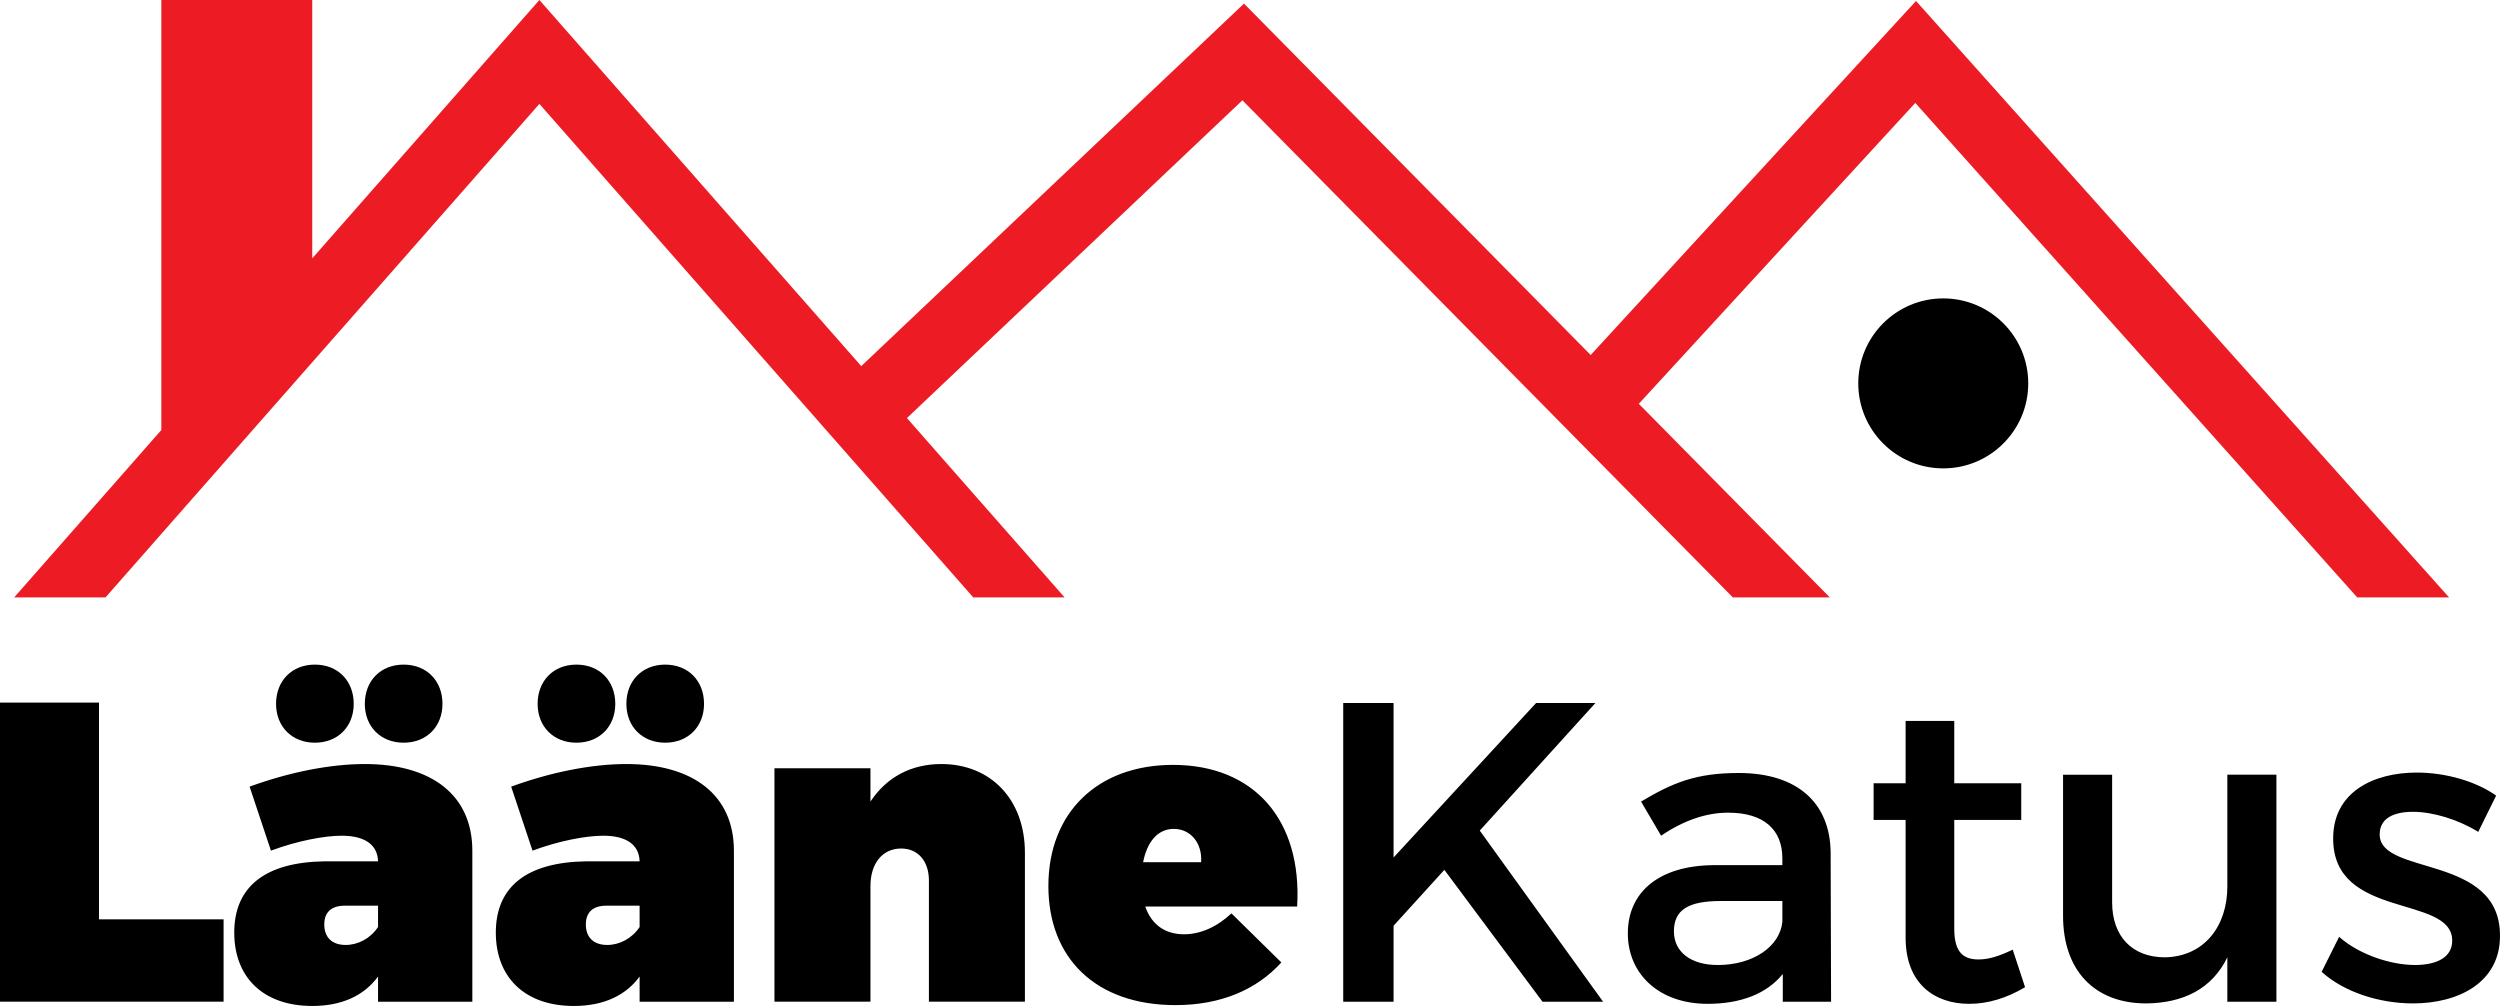 <svg xmlns="http://www.w3.org/2000/svg" width="450.287" height="181.189" viewBox="0 0 450.287 181.189"><path fill-rule="evenodd" clip-rule="evenodd" d="M350.01 53.747c8.453 0 15.307 6.854 15.307 15.308s-6.854 15.307-15.307 15.307c-8.454 0-15.308-6.853-15.308-15.307s6.854-15.308 15.308-15.308"/><path d="M435.3 139.15c-7.839 0-15.062 3.535-15.062 11.835-.077 14.755 21.442 10.068 21.442 18.445 0 3.074-2.921 4.381-6.688 4.381-4.457 0-10.144-1.922-13.68-5.073l-3.15 6.303c4.073 3.689 10.452 5.688 16.446 5.688 8.224 0 15.679-3.767 15.679-12.144.076-14.832-21.673-10.759-21.673-18.292 0-2.92 2.536-4.073 5.994-4.073 3.612 0 8.146 1.383 11.759 3.612l3.228-6.533c-3.689-2.611-9.146-4.149-14.295-4.149m-25.284.384h-8.838v20.137c0 7.146-4.15 12.604-11.222 12.757-5.917 0-9.529-3.766-9.529-9.914v-22.979h-8.838v25.439c0 9.76 5.61 15.755 14.986 15.755 6.687-.077 11.835-2.613 14.603-8.301v7.993h8.838v-40.887zm-47.496 31.511c-2.382 1.152-4.304 1.767-6.148 1.767-2.767 0-4.38-1.306-4.38-5.532v-19.598h12.065v-6.61h-12.065v-11.221h-8.762v11.221h-5.765v6.61h5.765v21.211c0 8.377 5.303 11.912 11.451 11.912 3.458 0 6.84-1.076 10.067-2.997l-2.228-6.763zm-53.107 2.767c-4.918 0-7.915-2.383-7.915-6.071 0-3.92 2.689-5.457 8.454-5.457h11.079v3.766c-.461 4.457-5.302 7.762-11.618 7.762zm11.695 6.609h8.697l-.077-26.822c-.076-8.992-6.007-14.372-16.549-14.372-7.763 0-11.912 1.768-17.6 5.149l3.612 6.148c4.073-2.767 8.146-4.15 12.066-4.15 6.468 0 9.772 3.074 9.772 8.223v1.229h-12.386c-9.838.077-15.448 4.842-15.448 12.297 0 7.225 5.533 12.681 14.372 12.681 5.918 0 10.619-1.768 13.539-5.38v4.997zm-43.281 0h10.913l-22.211-30.819 20.827-22.979h-10.683l-25.669 27.822v-27.822h-9.068v53.798h9.068V166.74l9.146-10.067 17.677 23.748zm-71.935-25.132c.692-3.535 2.536-5.994 5.533-5.994 2.998 0 5.149 2.536 4.919 5.994h-10.452zm5.379-17.522c-13.526 0-22.441 8.53-22.441 21.826 0 12.988 8.531 21.442 22.902 21.442 8.147 0 14.603-2.767 19.06-7.685l-8.991-8.839c-2.613 2.46-5.611 3.767-8.531 3.767-3.381 0-5.841-1.691-6.993-4.996h27.359c.923-15.524-7.686-25.515-22.365-25.515zm-41.731-.154c-5.534 0-9.914 2.459-12.757 6.763v-5.995H139.49v42.039h17.292v-20.828c0-4.073 2.152-6.763 5.533-6.763 2.997 0 4.996 2.229 4.996 5.764v21.827h17.292v-26.822c0-9.683-6.225-15.985-15.063-15.985zm-60.177 32.586c-2.459 0-3.842-1.384-3.842-3.689 0-2.229 1.306-3.382 3.689-3.382h5.995v3.844c-1.385 2.075-3.613 3.227-5.842 3.227zm3.459-32.586c-6.226 0-13.604 1.46-20.75 4.073l3.842 11.528c4.765-1.768 9.607-2.689 12.758-2.689 4.227 0 6.456 1.69 6.533 4.611h-9.607c-10.682.153-16.293 4.535-16.293 12.835 0 7.992 5.149 13.219 14.064 13.219 5.38 0 9.376-1.922 11.836-5.304v4.535h16.984v-27.207c-.001-9.914-7.225-15.601-19.367-15.601zm6.993-3.842c4.15 0 6.994-2.921 6.994-6.994 0-4.15-2.844-7.071-6.994-7.071s-6.993 2.92-6.993 7.071c0 4.073 2.843 6.994 6.993 6.994zm-15.985 0c4.15 0 6.994-2.921 6.994-6.994 0-4.15-2.844-7.071-6.994-7.071s-6.994 2.92-6.994 7.071c0 4.073 2.844 6.994 6.994 6.994zm-41.579 36.428c-2.459 0-3.843-1.384-3.843-3.689 0-2.229 1.307-3.382 3.689-3.382h5.995v3.844c-1.383 2.075-3.612 3.227-5.841 3.227zm3.459-32.586c-6.225 0-13.603 1.46-20.75 4.073l3.843 11.528c4.765-1.768 9.606-2.689 12.758-2.689 4.227 0 6.456 1.69 6.532 4.611h-9.606c-10.683.153-16.293 4.535-16.293 12.835 0 7.992 5.149 13.219 14.064 13.219 5.38 0 9.376-1.922 11.835-5.304v4.535h16.984v-27.207c0-9.914-7.224-15.601-19.367-15.601zm6.994-3.842c4.15 0 6.994-2.921 6.994-6.994 0-4.15-2.843-7.071-6.994-7.071s-6.994 2.92-6.994 7.071c0 4.073 2.843 6.994 6.994 6.994zm-15.986 0c4.151 0 6.994-2.921 6.994-6.994 0-4.15-2.843-7.071-6.994-7.071-4.149 0-6.994 2.92-6.994 7.071 0 4.073 2.844 6.994 6.994 6.994zM17.83 165.588v-39.042H0v53.875h40.271v-14.833H17.83z"/><path fill="#ED1C24" d="M286.506 63.943L341.036 4.6l4.066-4.424 4.002 4.476L441.112 107.6h-16.544L344.97 18.538l-49.797 54.191 34.402 34.871h-17.469l-88.329-89.535-60.426 57.234 28.397 32.301h-16.452L97.152 18.713 19.007 107.6H2.555l26.502-30.145V0h27.184v46.533L93.039 4.678 97.152 0l4.113 4.678 53.86 61.264L220.216 4.29l3.846-3.643 3.721 3.772z"/></svg>